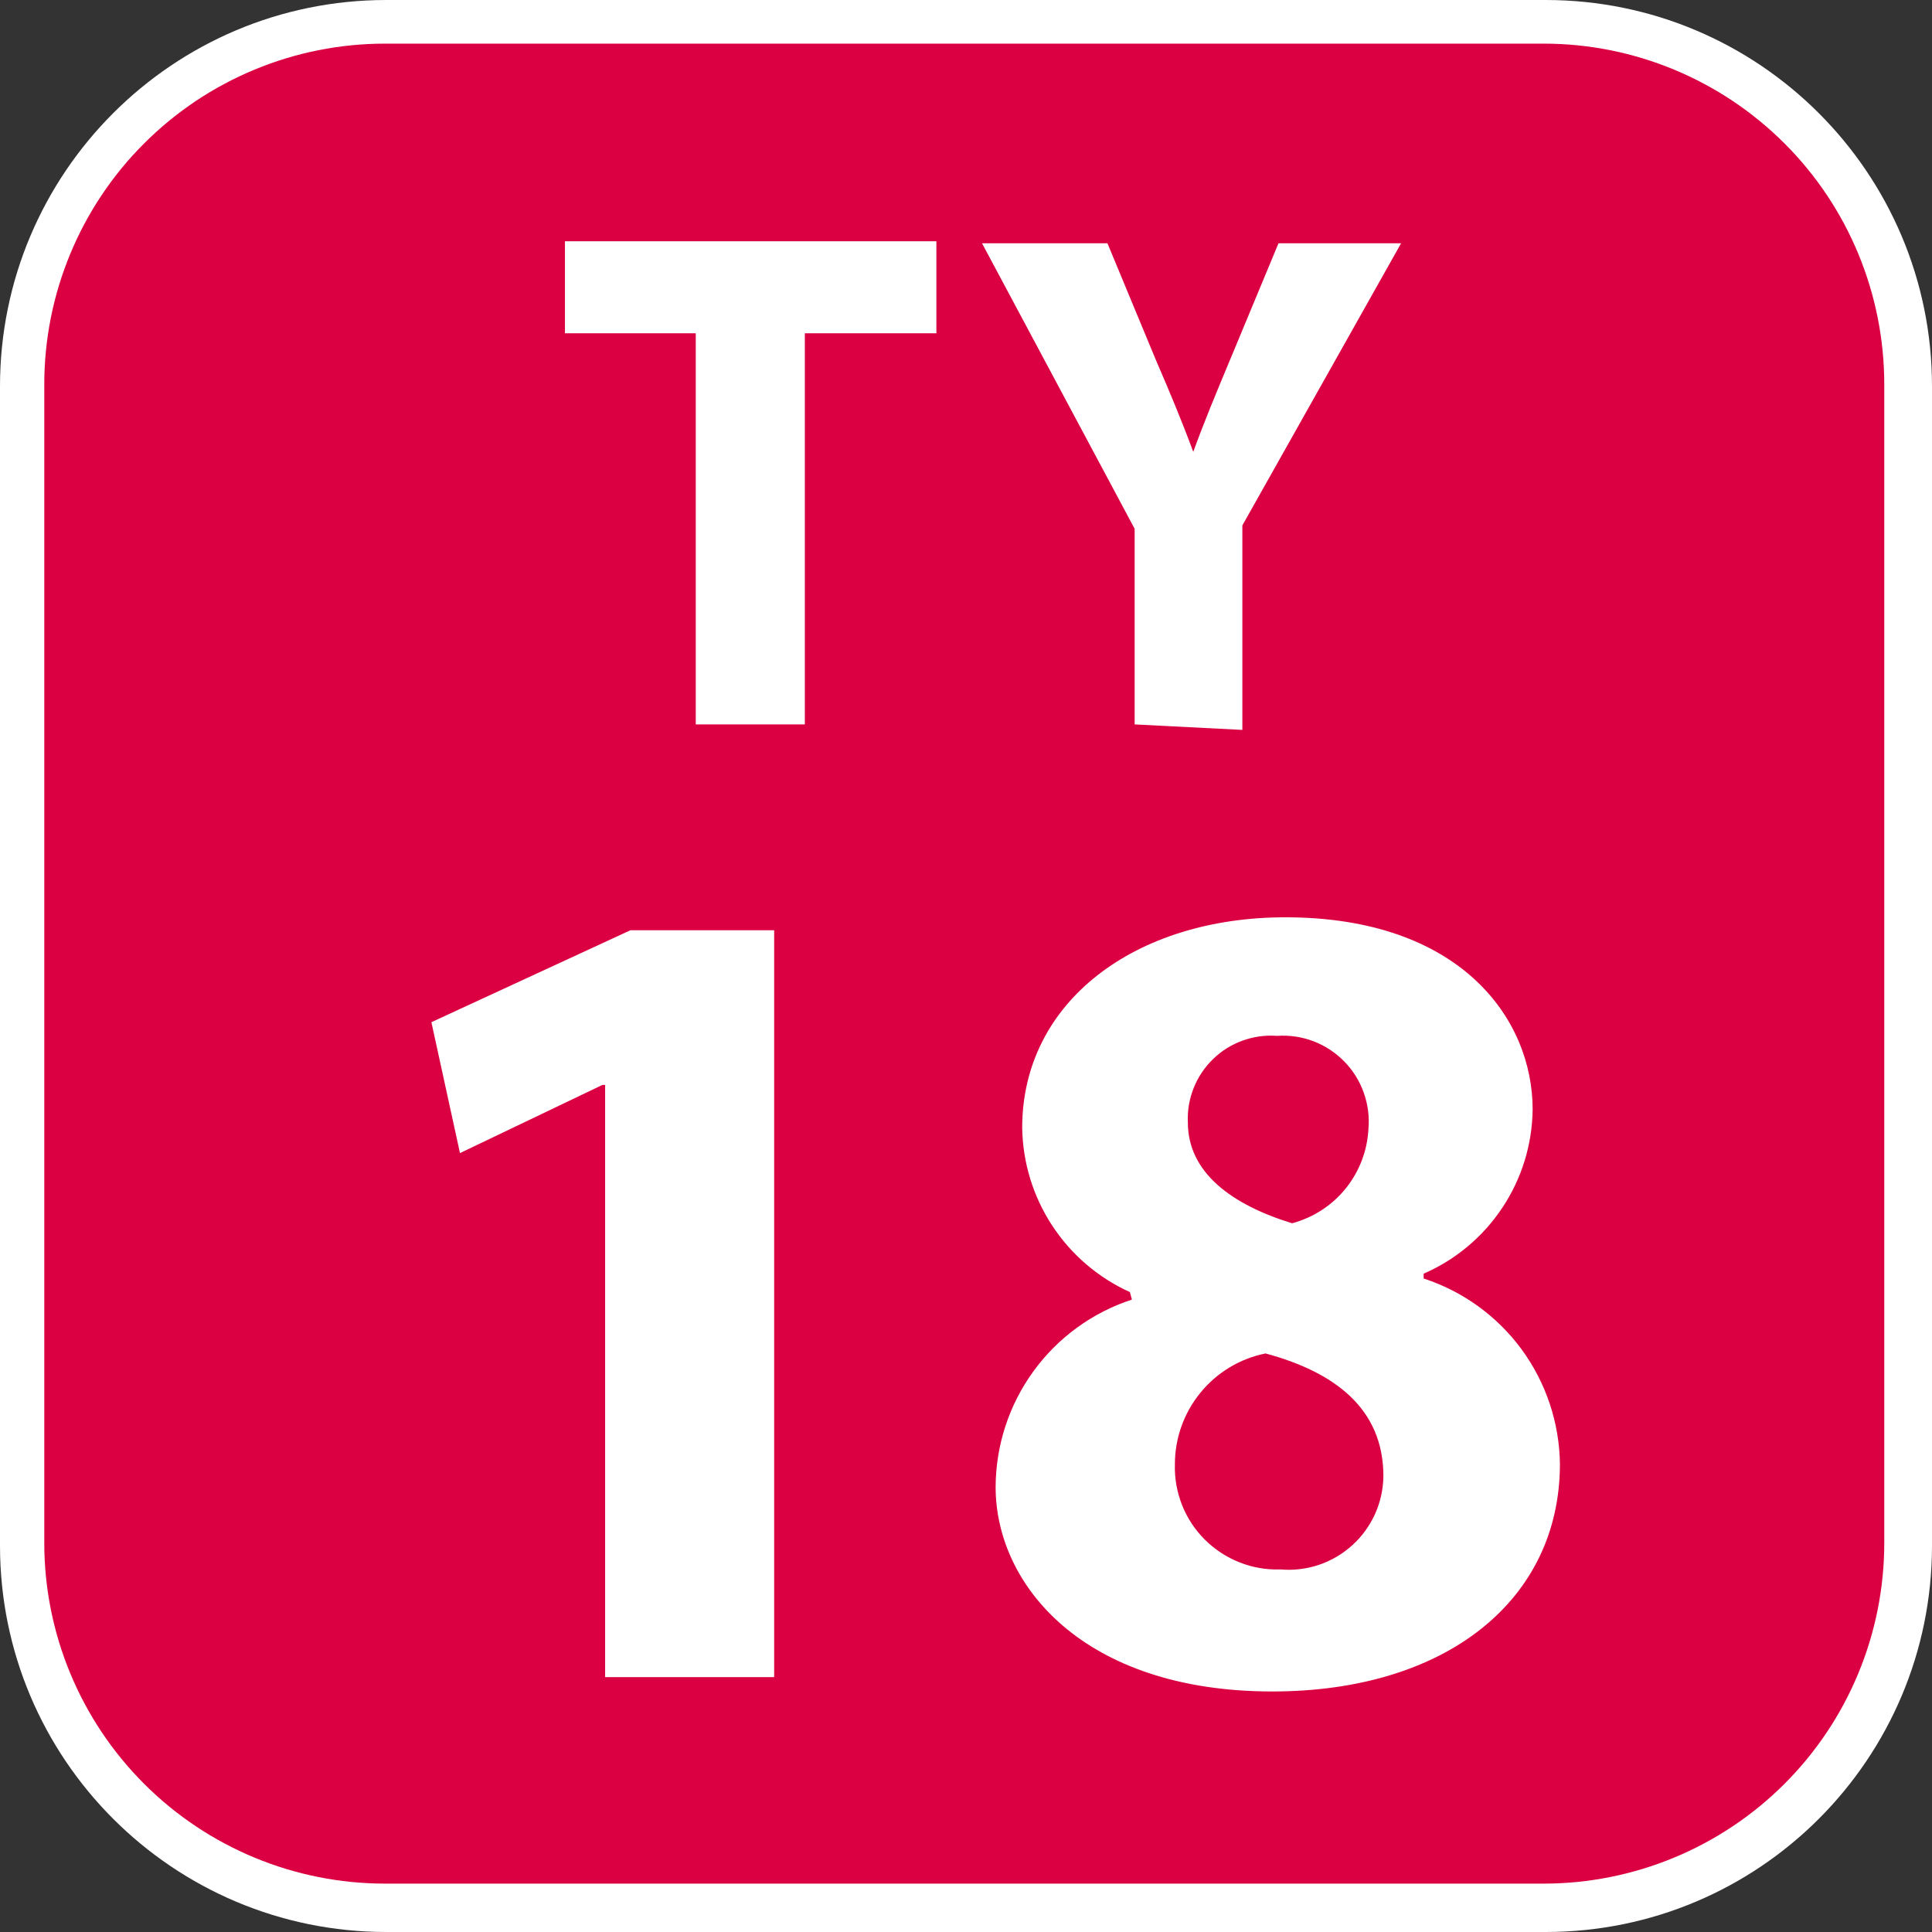 <svg width="24" height="24" viewBox="0 0 24 24" fill="none" xmlns="http://www.w3.org/2000/svg">
<rect x="0" y="0" width="24" height="24" fill="#333333" stroke="none"/>
<g clip-path="url(#clip0_5989_96965)">
<path d="M19.2 0H4.8C2.149 0 0 2.149 0 4.8V19.2C0 21.851 2.149 24 4.8 24H19.2C21.851 24 24 21.851 24 19.2V4.8C24 2.149 21.851 0 19.2 0Z" fill="white"/>
<path d="M19.175 23.399H4.783C3.66 23.399 2.584 22.953 1.79 22.159C0.996 21.365 0.55 20.289 0.55 19.166V4.775C0.55 3.652 0.996 2.575 1.79 1.782C2.584 0.988 3.66 0.542 4.783 0.542H19.175C20.297 0.542 21.374 0.988 22.168 1.782C22.962 2.575 23.407 3.652 23.407 4.775V19.166C23.407 20.289 22.962 21.365 22.168 22.159C21.374 22.953 20.297 23.399 19.175 23.399Z" fill="#DB0042"/>
<path d="M8.643 4.14H7.018V2.997H11.632V4.14H9.998V8.999H8.643V4.14Z" fill="white"/>
<path d="M14.095 8.999V6.569L12.199 3.022H13.757L14.358 4.47C14.544 4.902 14.679 5.223 14.823 5.613C14.959 5.24 15.103 4.893 15.28 4.47L15.882 3.022H17.405L15.433 6.527V9.067L14.095 8.999Z" fill="white"/>
<path d="M7.517 13.477H7.484L5.714 14.324L5.359 12.698L7.831 11.556H9.617V20.834H7.517V13.477Z" fill="white"/>
<path d="M14.036 16.051C13.643 15.873 13.308 15.586 13.071 15.225C12.834 14.864 12.705 14.443 12.698 14.011C12.698 12.436 14.112 11.395 15.966 11.395C18.142 11.395 19.039 12.656 19.039 13.782C19.034 14.216 18.904 14.64 18.663 15.002C18.423 15.364 18.083 15.649 17.685 15.822V15.882C18.172 16.041 18.597 16.348 18.901 16.761C19.204 17.174 19.371 17.672 19.378 18.184C19.378 19.877 17.964 21.012 15.805 21.012C13.452 21.012 12.368 19.683 12.368 18.472C12.37 17.955 12.534 17.452 12.838 17.034C13.142 16.616 13.57 16.304 14.061 16.144L14.036 16.051ZM17.185 18.337C17.185 17.49 16.567 17.041 15.721 16.813C15.402 16.877 15.116 17.05 14.911 17.302C14.706 17.553 14.594 17.868 14.595 18.193C14.59 18.366 14.621 18.538 14.685 18.699C14.749 18.86 14.846 19.006 14.969 19.128C15.092 19.25 15.239 19.346 15.4 19.409C15.561 19.473 15.734 19.502 15.907 19.496C16.068 19.51 16.231 19.491 16.384 19.439C16.538 19.387 16.679 19.304 16.799 19.195C16.919 19.087 17.015 18.954 17.082 18.806C17.148 18.659 17.183 18.499 17.185 18.337ZM14.756 13.943C14.756 14.569 15.306 14.967 16.051 15.196C16.312 15.126 16.545 14.976 16.715 14.766C16.885 14.556 16.985 14.297 16.999 14.027C17.013 13.874 16.993 13.719 16.941 13.574C16.89 13.429 16.807 13.296 16.699 13.186C16.591 13.076 16.461 12.99 16.317 12.935C16.173 12.88 16.018 12.857 15.864 12.868C15.719 12.857 15.573 12.877 15.436 12.927C15.298 12.976 15.173 13.055 15.069 13.156C14.964 13.258 14.882 13.38 14.828 13.516C14.774 13.652 14.749 13.797 14.756 13.943Z" fill="white"/>
</g>
<defs>
<clipPath id="clip0_5989_96965">
<rect width="24" height="24" fill="white"/>
</clipPath>
</defs>
</svg>
